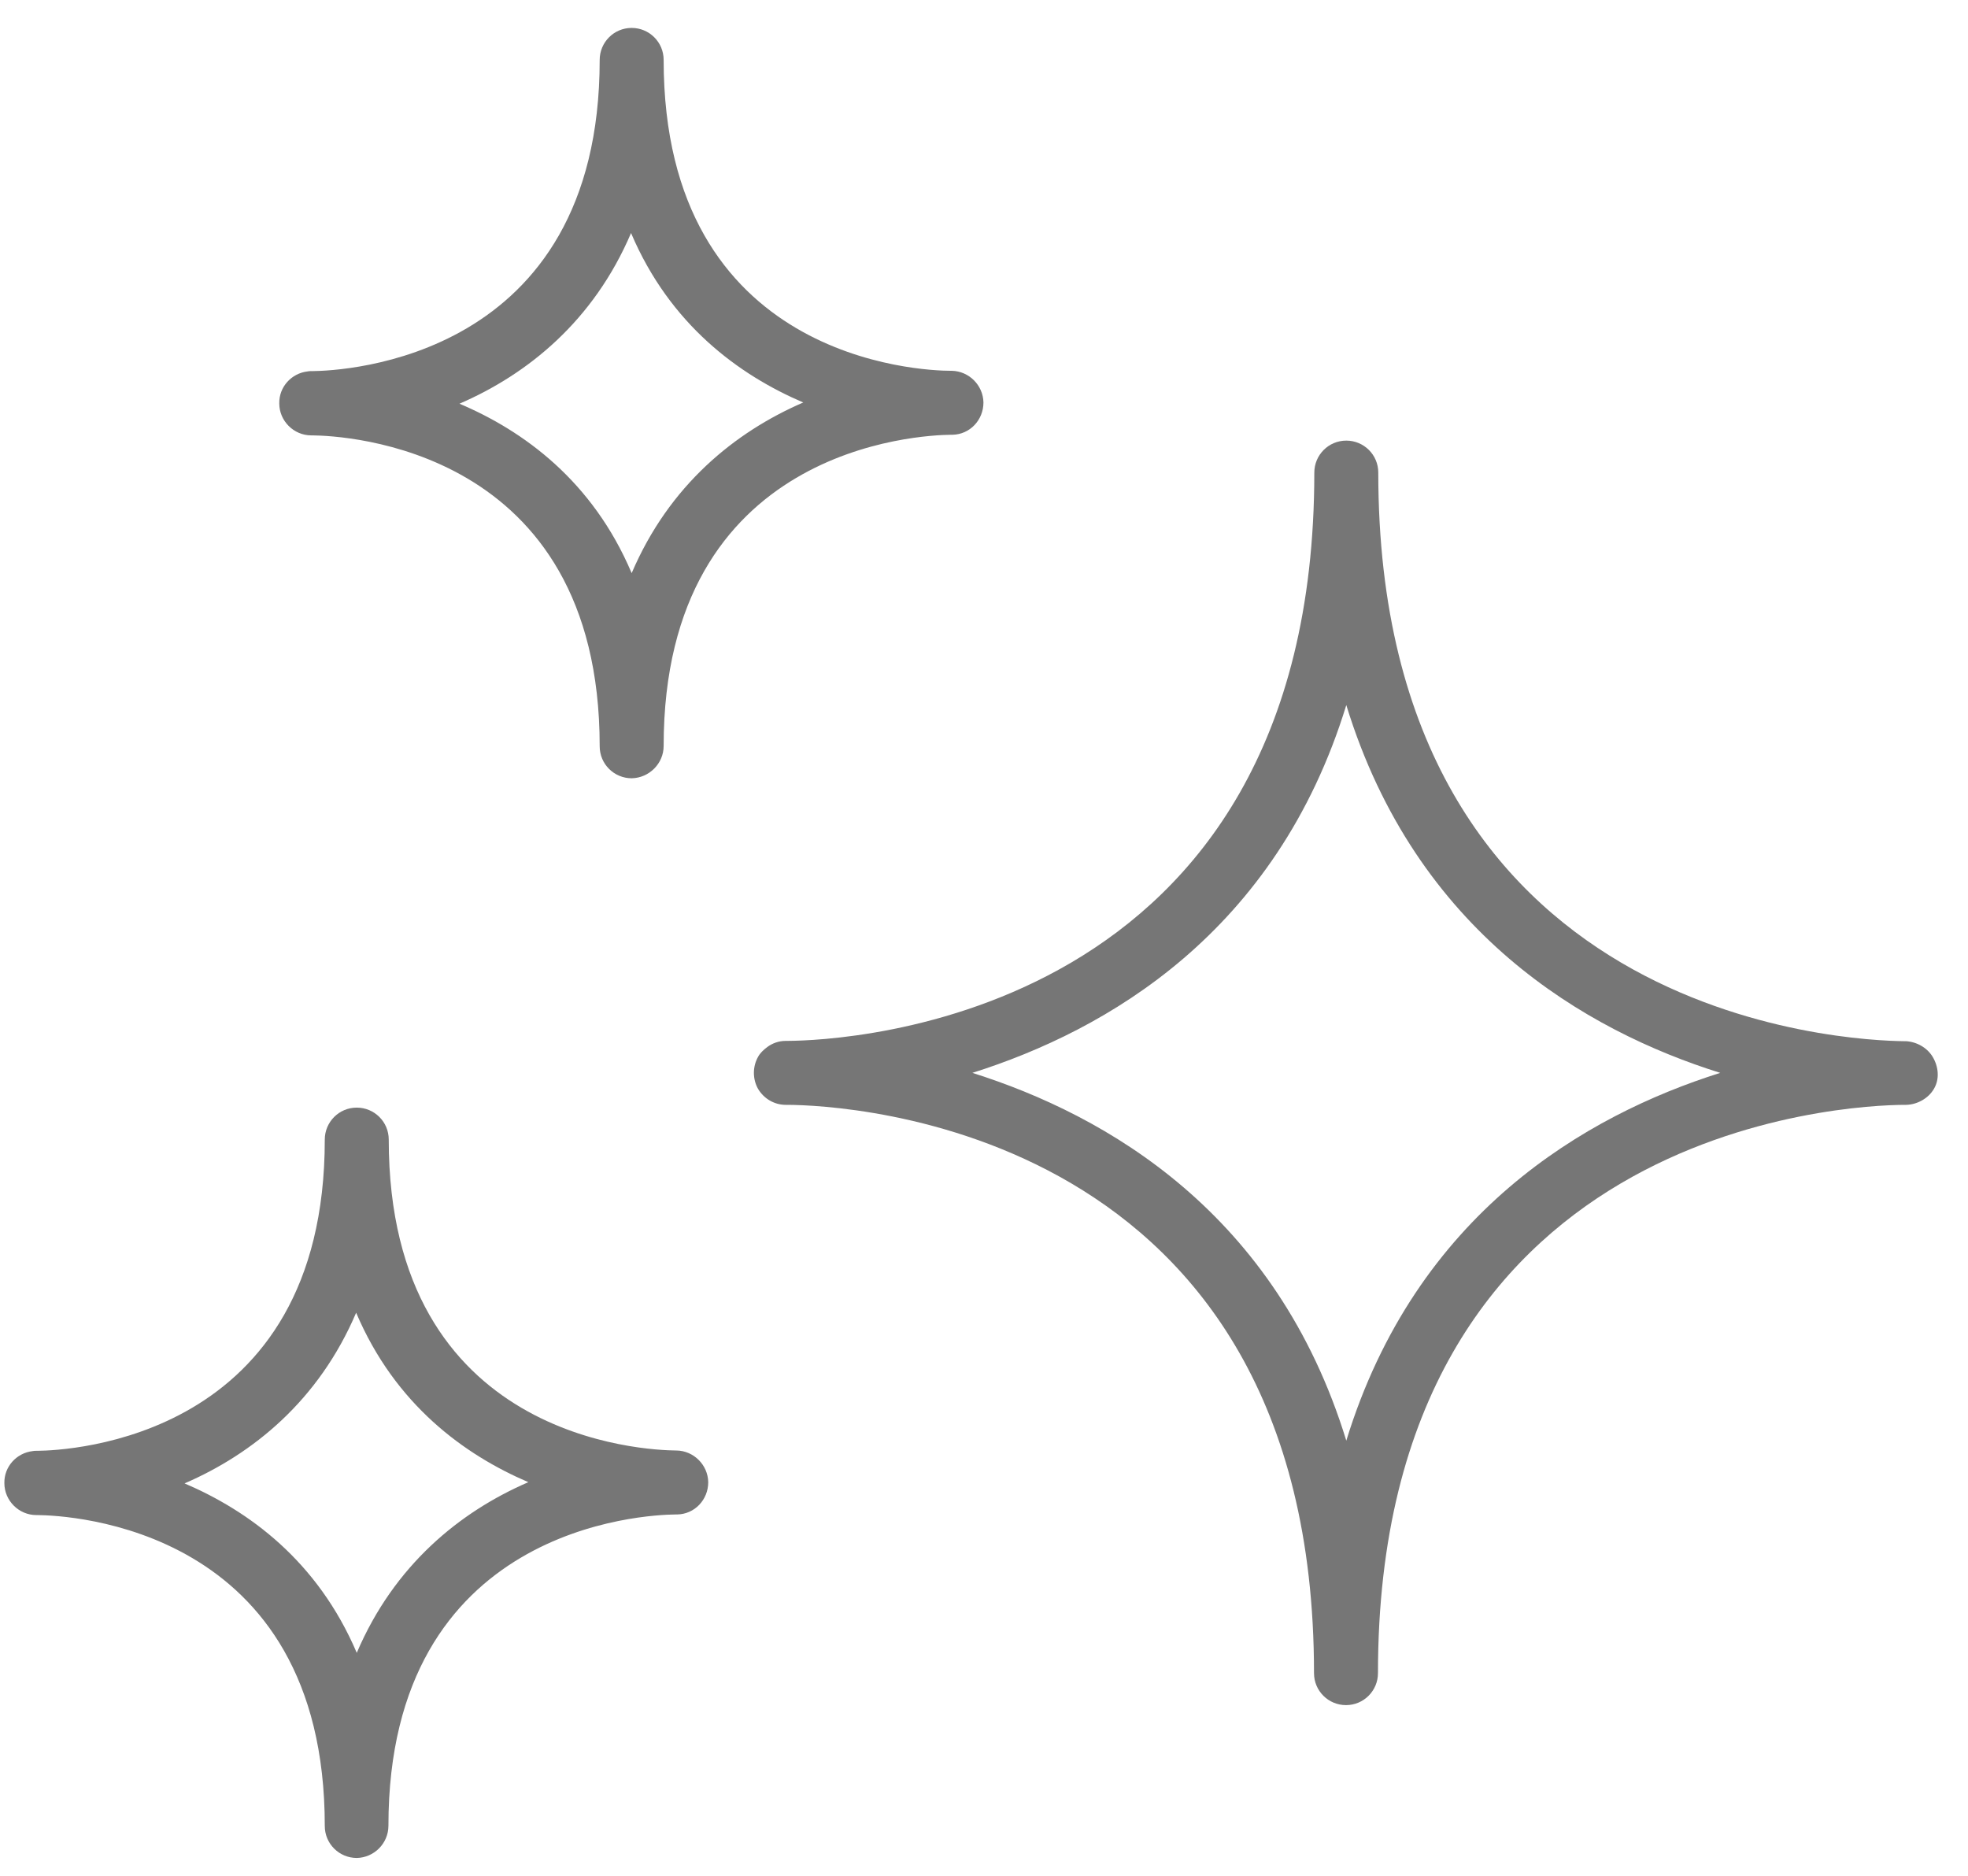 <svg width="64" height="61" viewBox="0 0 64 61" fill="none" xmlns="http://www.w3.org/2000/svg">
<path d="M44.822 15.368C44.822 14.788 44.352 14.328 43.782 14.328C43.202 14.328 42.742 14.798 42.742 15.368C42.742 33.218 27.382 33.838 25.622 33.848C25.612 33.848 25.602 33.848 25.592 33.848C25.572 33.848 25.552 33.848 25.552 33.848C25.322 33.848 25.112 33.928 24.952 34.048C24.832 34.138 24.722 34.238 24.652 34.368C24.472 34.688 24.472 35.088 24.652 35.408C24.842 35.728 25.182 35.928 25.552 35.928C25.552 35.928 25.572 35.928 25.622 35.928C27.392 35.938 42.732 36.568 42.732 54.408C42.732 54.988 43.202 55.448 43.772 55.448C44.352 55.448 44.812 54.978 44.812 54.408C44.812 36.578 60.152 35.938 61.922 35.928C61.932 35.928 61.952 35.928 61.952 35.928C61.962 35.928 61.982 35.928 61.992 35.928C62.352 35.918 62.712 35.718 62.892 35.408C63.082 35.088 63.042 34.688 62.852 34.368C62.672 34.068 62.332 33.878 61.982 33.858C61.982 33.858 61.982 33.858 61.972 33.858C61.962 33.858 61.952 33.858 61.952 33.858C61.942 33.858 61.932 33.858 61.922 33.858C60.182 33.838 44.822 33.228 44.822 15.368ZM43.782 46.848C41.512 39.448 35.992 36.268 31.622 34.888C35.992 33.508 41.512 30.328 43.782 22.928C46.052 30.328 51.572 33.518 55.942 34.888C51.572 36.268 46.052 39.458 43.782 46.848Z" fill="#767676"/>
<path d="M21.582 24.258C21.582 14.508 29.942 14.148 30.922 14.138C30.942 14.138 30.962 14.138 30.972 14.138C31.542 14.128 31.982 13.658 31.982 13.088C31.972 12.528 31.512 12.068 30.952 12.058H30.942H30.932C29.962 12.058 21.582 11.728 21.582 1.948C21.582 1.368 21.112 0.908 20.542 0.908C19.962 0.908 19.502 1.378 19.502 1.948C19.502 11.718 11.122 12.058 10.162 12.068C10.152 12.068 10.152 12.068 10.142 12.068H10.122C10.082 12.068 10.042 12.068 10.002 12.078C9.482 12.138 9.072 12.578 9.082 13.118C9.082 13.688 9.552 14.158 10.122 14.158C10.122 14.158 10.132 14.158 10.162 14.158C11.132 14.168 19.502 14.508 19.502 24.268C19.502 24.848 19.972 25.308 20.542 25.308C21.112 25.298 21.582 24.828 21.582 24.258ZM14.942 13.128C17.162 12.168 19.302 10.438 20.522 7.578C21.792 10.568 24.042 12.198 26.122 13.088C23.902 14.048 21.762 15.778 20.542 18.638C19.272 15.638 17.022 14.008 14.942 13.128Z" fill="#767676"/>
<path d="M12.632 59.368C12.632 49.618 20.992 49.258 21.972 49.248C21.992 49.248 22.012 49.248 22.022 49.248C22.592 49.238 23.032 48.768 23.032 48.198C23.022 47.638 22.562 47.178 22.002 47.168H21.992H21.982C21.022 47.158 12.642 46.838 12.642 37.058C12.642 36.478 12.172 36.018 11.602 36.018C11.022 36.018 10.562 36.488 10.562 37.058C10.562 46.828 2.182 47.168 1.222 47.178C1.212 47.178 1.212 47.178 1.202 47.178H1.182C1.142 47.178 1.102 47.178 1.062 47.188C0.542 47.248 0.132 47.688 0.142 48.228C0.142 48.798 0.612 49.268 1.182 49.268C1.182 49.268 1.192 49.268 1.222 49.268C2.192 49.278 10.562 49.618 10.562 59.378C10.562 59.958 11.032 60.418 11.602 60.418C12.162 60.408 12.632 59.948 12.632 59.368ZM6.002 48.238C8.222 47.278 10.362 45.548 11.582 42.688C12.852 45.678 15.102 47.308 17.182 48.198C14.962 49.158 12.822 50.888 11.602 53.748C10.322 50.748 8.082 49.128 6.002 48.238Z" fill="#767676"/>
</svg>
